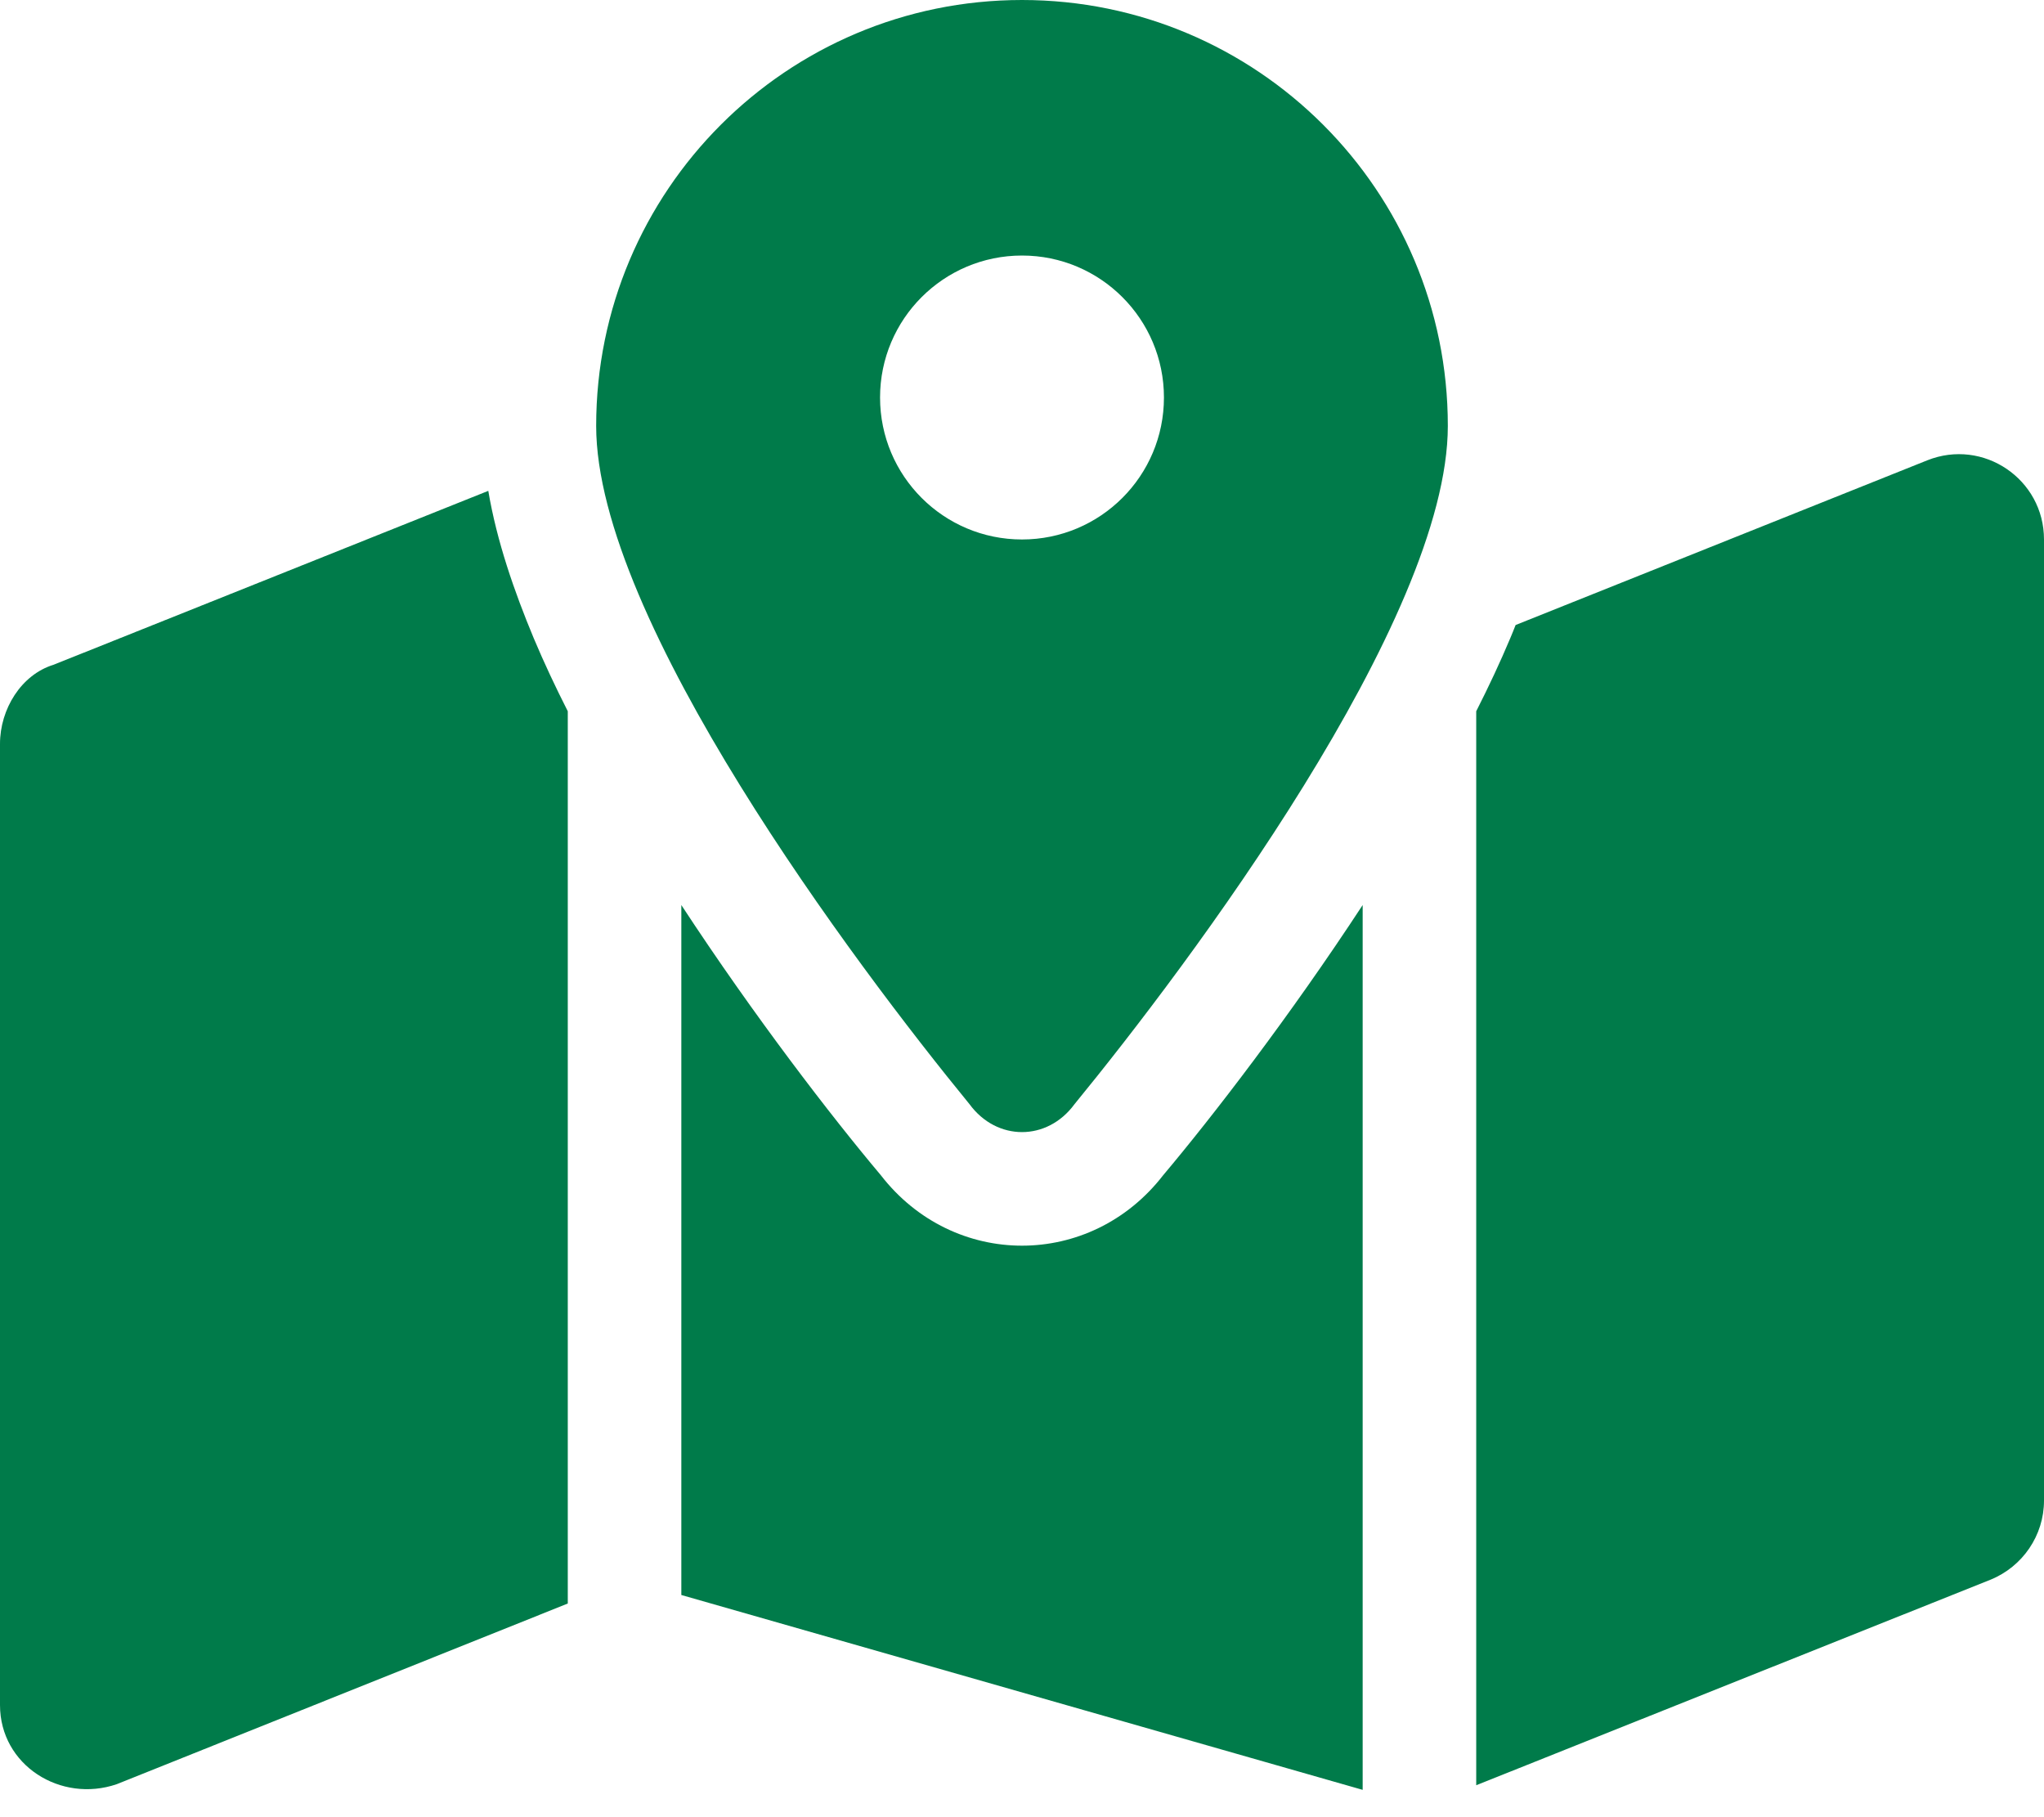 <svg xmlns="http://www.w3.org/2000/svg" viewBox="0 0 576 512" fill="#007b4a"><!--! Font Awesome Pro 6.1.1 by @fontawesome - https://fontawesome.com License - https://fontawesome.com/license (Commercial License) Copyright 2022 Fonticons, Inc. --><path
  d="M408 120C408 174.6 334.9 271.9 302.8 311.1C295.1 321.6 280.9 321.6
   273.2 311.1C241.1 271.9 168 174.6 168 120C168 53.73 221.7 0 288 0C354.3 0
   408 53.73 408 120zM288 152C310.1 152 328 134.1 328 112C328 89.91 310.1 72
   288 72C265.9 72 248 89.91 248 112C248 134.1 265.9 152 288 152zM425.6 179.8C426.1
   178.6 426.6 177.4 427.1 176.1L543.1 129.7C558.9 123.4 576 135 576 152V422.8C576 432.6
    570 441.4 560.9 445.1L416 503V200.4C419.5 193.5 422.7 186.7 425.6 179.8zM150.4 179.8C153.3
    186.7 156.5 193.5 160 200.4V451.8L32.91 502.7C17.15 508.1 0 497.4 0 480.4V209.6C0 199.8 5.975
     190.1 15.09 187.3L137.6 138.3C140 152.5 144.9 166.6 150.4 179.8H150.4zM327.8 331.1C341.7 314.6
      363.5 286.3 384 255V504.3L192 449.4V255C212.5 286.3 234.3 314.6 248.2 331.1C268.7 357.6 307.3
      357.6 327.8 331.1L327.8 331.1z"/></svg>
